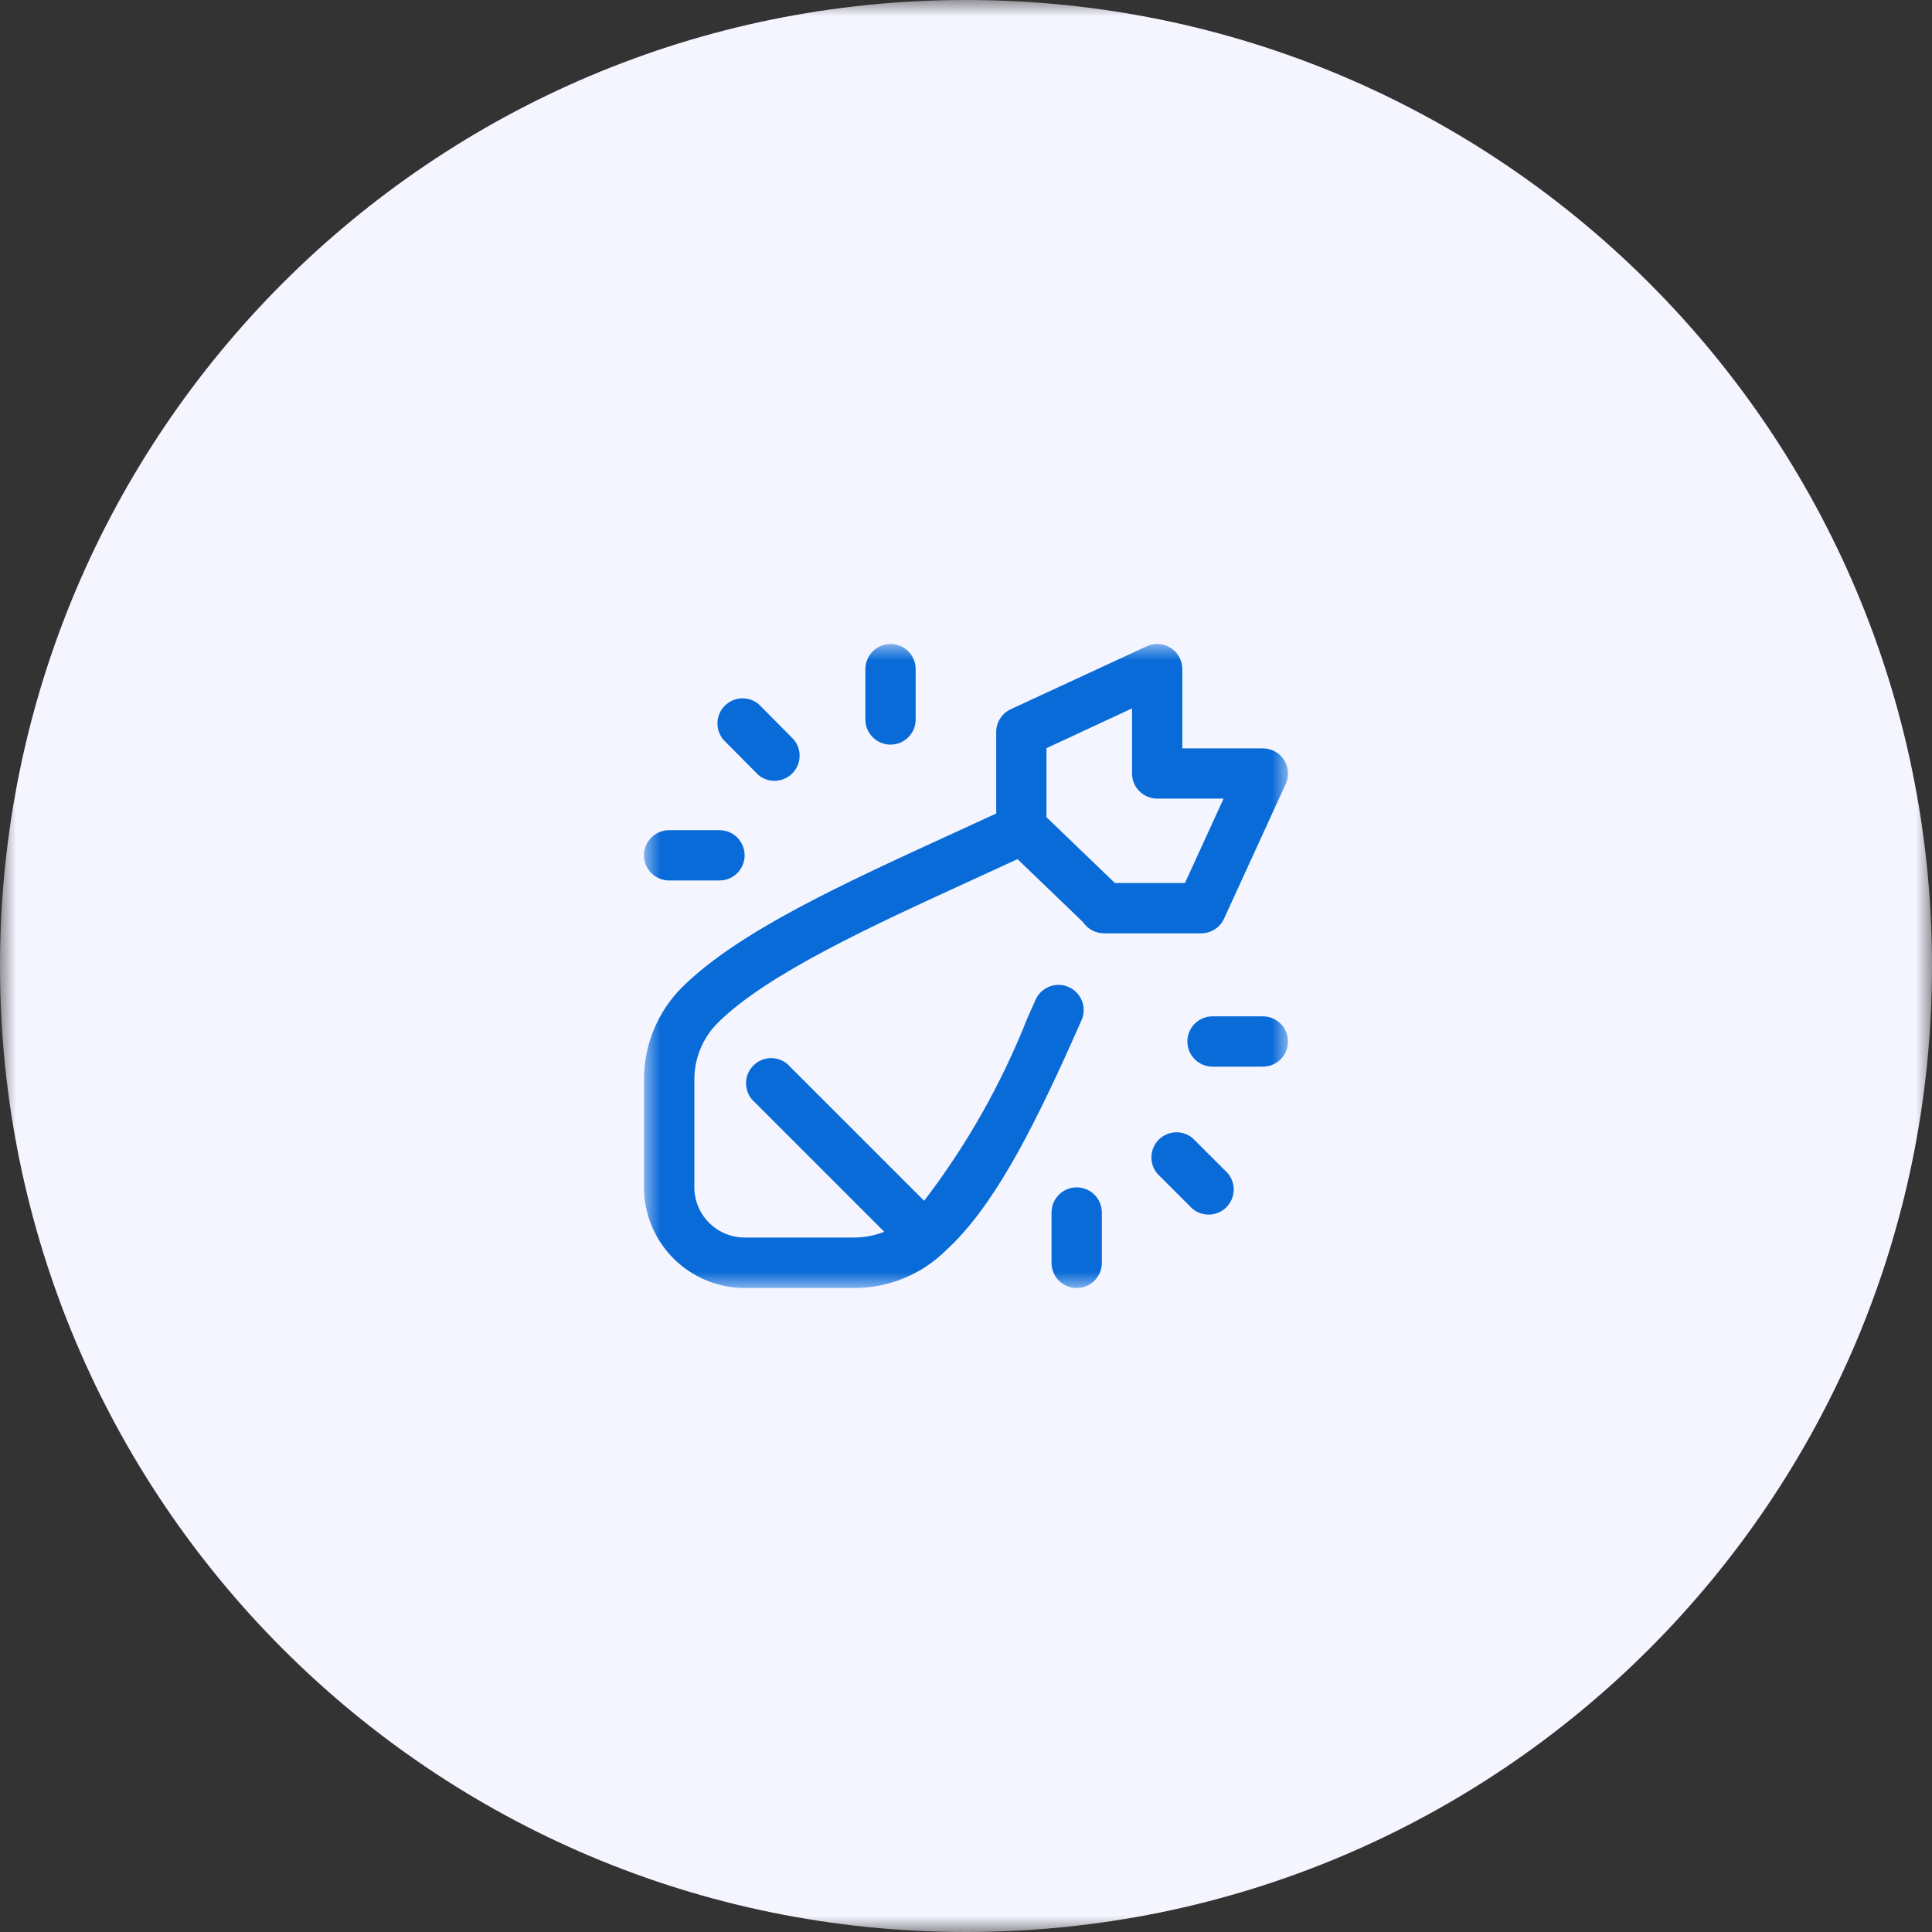 <svg width="60" height="60" viewBox="0 0 60 60" fill="none" xmlns="http://www.w3.org/2000/svg">
<rect x="0" y="0" width="60" height="60" fill="#333333" stroke="none"/>
<g clip-path="url(#clip0_806_3597)">
<mask id="mask0_806_3597" style="mask-type:luminance" maskUnits="userSpaceOnUse" x="0" y="0" width="60" height="60">
<path d="M60 0H0V60H60V0Z" fill="white"/>
</mask>
<g mask="url(#mask0_806_3597)">
<path d="M60 30C60 13.431 46.569 0 30 0C13.431 0 0 13.431 0 30C0 46.569 13.431 60 30 60C46.569 60 60 46.569 60 30Z" fill="#F4F5FF"/>
<mask id="mask1_806_3597" style="mask-type:luminance" maskUnits="userSpaceOnUse" x="20" y="20" width="20" height="20">
<path d="M40 20H20V40H40V20Z" fill="white"/>
</mask>
<g mask="url(#mask1_806_3597)">
<path d="M20.782 27.344H22.345C22.552 27.344 22.75 27.261 22.897 27.115C23.043 26.968 23.125 26.77 23.125 26.563C23.125 26.355 23.043 26.157 22.897 26.01C22.75 25.864 22.552 25.782 22.345 25.782H20.782C20.574 25.782 20.375 25.864 20.229 26.011C20.082 26.157 20 26.356 20 26.563C20 26.77 20.082 26.969 20.229 27.116C20.375 27.262 20.574 27.344 20.782 27.344Z" fill="#096BD8"/>
<path d="M23.551 24.068C23.701 24.193 23.892 24.257 24.087 24.248C24.282 24.239 24.466 24.158 24.604 24.02C24.742 23.882 24.823 23.698 24.832 23.503C24.841 23.308 24.776 23.117 24.651 22.968L23.562 21.869C23.413 21.744 23.222 21.68 23.027 21.688C22.832 21.697 22.648 21.779 22.51 21.916C22.372 22.054 22.291 22.238 22.282 22.433C22.273 22.628 22.338 22.819 22.462 22.969L23.551 24.068Z" fill="#096BD8"/>
<path d="M27.656 23.125C27.863 23.125 28.062 23.043 28.208 22.896C28.355 22.75 28.437 22.551 28.437 22.344V20.781C28.437 20.574 28.355 20.375 28.208 20.229C28.062 20.082 27.863 20 27.656 20C27.449 20 27.25 20.082 27.104 20.229C26.957 20.375 26.875 20.574 26.875 20.781V22.344C26.875 22.447 26.895 22.548 26.934 22.643C26.974 22.738 27.031 22.824 27.104 22.896C27.176 22.969 27.262 23.026 27.357 23.066C27.452 23.105 27.553 23.125 27.656 23.125Z" fill="#096BD8"/>
<path d="M33.437 36.875C33.23 36.875 33.032 36.957 32.885 37.104C32.739 37.25 32.656 37.449 32.656 37.656V39.219C32.656 39.426 32.739 39.625 32.885 39.772C33.032 39.918 33.231 40.001 33.438 40.001C33.645 40.001 33.844 39.918 33.99 39.772C34.137 39.625 34.219 39.426 34.219 39.219V37.656C34.219 37.553 34.199 37.452 34.16 37.357C34.12 37.262 34.063 37.176 33.99 37.103C33.918 37.031 33.831 36.973 33.736 36.934C33.642 36.895 33.54 36.875 33.437 36.875Z" fill="#096BD8"/>
<path d="M38.015 28.528L39.929 24.348C39.984 24.229 40.008 24.098 39.998 23.967C39.989 23.837 39.947 23.71 39.877 23.6C39.806 23.49 39.709 23.399 39.594 23.336C39.479 23.274 39.35 23.241 39.219 23.241H36.719V20.781C36.719 20.649 36.686 20.52 36.623 20.405C36.56 20.29 36.469 20.192 36.358 20.122C36.248 20.051 36.121 20.01 35.99 20.001C35.859 19.992 35.728 20.016 35.609 20.072L31.391 22.025C31.256 22.087 31.141 22.187 31.061 22.313C30.981 22.439 30.938 22.585 30.938 22.734V25.264C30.481 25.476 30.019 25.687 29.567 25.894C26.154 27.458 22.931 28.934 21.194 30.65C20.814 31.027 20.513 31.475 20.308 31.97C20.103 32.464 19.998 32.994 20 33.529V36.875C20.001 37.703 20.331 38.498 20.916 39.083C21.502 39.669 22.297 39.999 23.125 40H26.525C27.056 40.001 27.582 39.898 28.073 39.696C28.564 39.494 29.011 39.197 29.387 38.822C30.804 37.522 31.987 35.264 33.326 32.273C33.413 32.077 33.501 31.881 33.588 31.683C33.629 31.589 33.652 31.488 33.654 31.385C33.657 31.283 33.639 31.181 33.602 31.085C33.565 30.989 33.509 30.902 33.438 30.828C33.368 30.754 33.283 30.694 33.189 30.653C33.095 30.611 32.994 30.589 32.892 30.586C32.789 30.584 32.687 30.602 32.591 30.639C32.496 30.676 32.408 30.732 32.334 30.802C32.26 30.873 32.2 30.958 32.159 31.052C32.073 31.246 31.987 31.44 31.9 31.634C31.1 33.659 30.023 35.563 28.7 37.292L24.45 33.042C24.3 32.917 24.109 32.852 23.915 32.861C23.72 32.87 23.535 32.952 23.398 33.089C23.26 33.227 23.178 33.412 23.17 33.606C23.161 33.801 23.225 33.992 23.35 34.142L27.461 38.253C27.164 38.372 26.846 38.433 26.526 38.433H23.126C22.712 38.432 22.315 38.267 22.022 37.975C21.729 37.682 21.564 37.285 21.564 36.871V33.529C21.563 33.2 21.627 32.875 21.753 32.571C21.879 32.267 22.063 31.992 22.296 31.76C23.836 30.238 27.081 28.753 30.219 27.316C30.673 27.108 31.139 26.895 31.6 26.681L33.636 28.639C33.707 28.745 33.804 28.833 33.917 28.893C34.03 28.953 34.157 28.985 34.285 28.985H37.3C37.451 28.986 37.598 28.943 37.725 28.862C37.852 28.781 37.953 28.665 38.015 28.528ZM34.623 27.422L32.5 25.38C32.5 25.371 32.5 25.361 32.5 25.352V23.234L35.156 22V24.02C35.156 24.227 35.238 24.425 35.385 24.572C35.531 24.718 35.73 24.801 35.937 24.801H38L36.8 27.422H34.623Z" fill="#096BD8"/>
<path d="M39.219 31.563H37.657C37.449 31.563 37.251 31.645 37.104 31.792C36.957 31.938 36.875 32.137 36.875 32.344C36.875 32.552 36.957 32.751 37.104 32.897C37.251 33.044 37.449 33.126 37.657 33.126H39.219C39.427 33.126 39.625 33.044 39.772 32.897C39.918 32.751 40.001 32.552 40.001 32.345C40.001 32.138 39.918 31.939 39.772 31.793C39.625 31.646 39.427 31.563 39.219 31.563Z" fill="#096BD8"/>
<path d="M37.039 35.346C36.889 35.221 36.698 35.157 36.504 35.165C36.309 35.174 36.124 35.255 35.986 35.393C35.849 35.531 35.767 35.715 35.759 35.91C35.75 36.105 35.814 36.296 35.939 36.446L37.033 37.54C37.183 37.664 37.374 37.729 37.568 37.72C37.763 37.711 37.948 37.63 38.085 37.492C38.223 37.354 38.305 37.17 38.313 36.975C38.322 36.78 38.258 36.589 38.133 36.44L37.039 35.346Z" fill="#096BD8"/>
</g>
</g>
</g>
<defs>
<clipPath id="clip0_806_3597">
<rect width="60" height="60" fill="white"/>
</clipPath>
</defs>
</svg>
